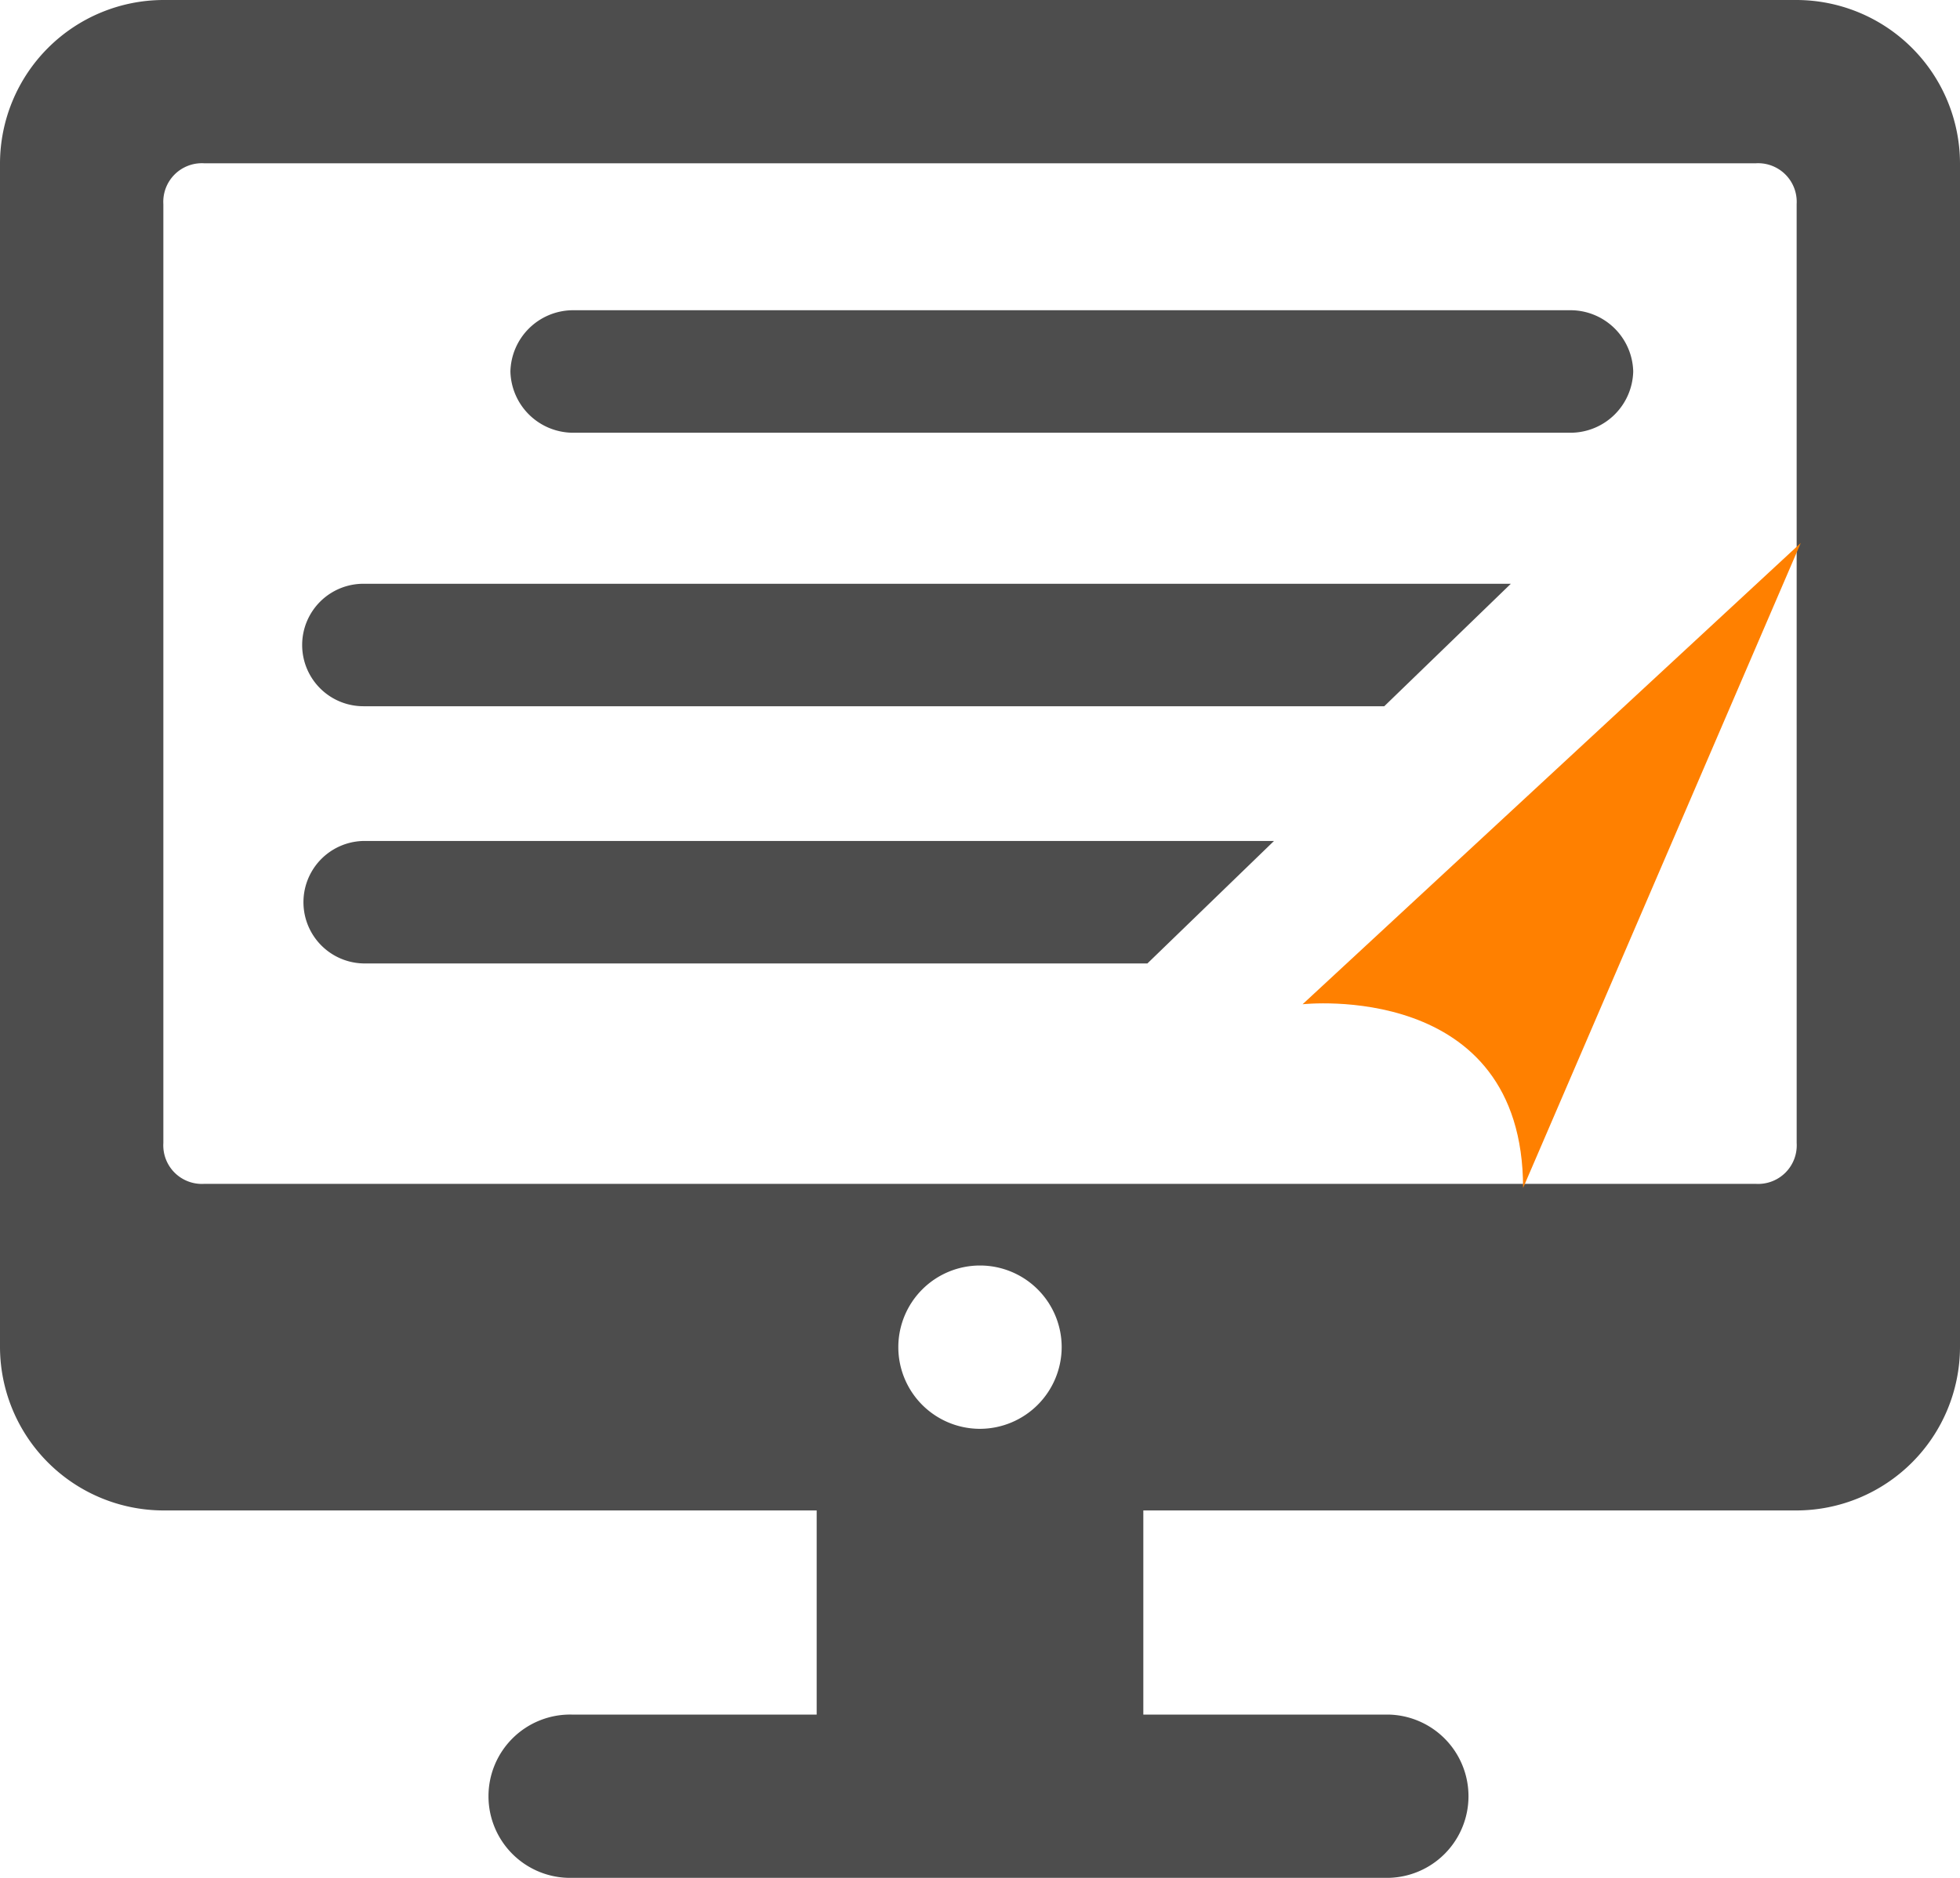 <svg id="Group_797" data-name="Group 797" xmlns="http://www.w3.org/2000/svg" width="70" height="67.083" viewBox="0 0 70 67.083">
  <g id="Group_796" data-name="Group 796">
    <g id="Group_791" data-name="Group 791">
      <path id="Path_461" data-name="Path 461" d="M64.167,0H5.833A5.85,5.85,0,0,0,0,5.833V48.125a5.85,5.85,0,0,0,5.833,5.833H29.167V61.25h-8.75a2.917,2.917,0,1,0,0,5.833H49.583a2.917,2.917,0,0,0,0-5.833h-8.75V53.958H64.167A5.85,5.85,0,0,0,70,48.125V5.833A5.85,5.85,0,0,0,64.167,0ZM35,51.042a2.917,2.917,0,1,1,2.917-2.917A2.925,2.925,0,0,1,35,51.042ZM64.167,40.833a1.378,1.378,0,0,1-1.458,1.458H7.292a1.378,1.378,0,0,1-1.458-1.458V7.292A1.378,1.378,0,0,1,7.292,5.833H62.708a1.378,1.378,0,0,1,1.458,1.458Z" fill="#4d4d4d"/>
    </g>
    <g id="Group_793" data-name="Group 793" transform="translate(46.521 19.396)">
      <g id="Group_792" data-name="Group 792">
        <path id="Path_462" data-name="Path 462" d="M39.775,36.342,49.692,13.3,31.9,29.779S39.775,28.9,39.775,36.342Z" transform="translate(-31.9 -13.3)" fill="#ff8000"/>
      </g>
    </g>
    <path id="Path_463" data-name="Path 463" d="M50.417,11.975H14.688A2.243,2.243,0,0,1,12.5,9.788h0A2.243,2.243,0,0,1,14.688,7.6H50.417A2.243,2.243,0,0,1,52.6,9.788h0A2.243,2.243,0,0,1,50.417,11.975Z" transform="translate(5.729 3.483)" fill="#4d4d4d"/>
    <g id="Group_794" data-name="Group 794" transform="translate(10.792 30.042)">
      <path id="Path_464" data-name="Path 464" d="M9.587,20.6a2.188,2.188,0,0,0,0,4.375h28L42.108,20.6Z" transform="translate(-7.4 -20.6)" fill="#4d4d4d"/>
    </g>
    <g id="Group_795" data-name="Group 795" transform="translate(10.792 20.854)">
      <path id="Path_465" data-name="Path 465" d="M9.587,14.3a2.187,2.187,0,1,0,0,4.375H46.046L50.567,14.3H9.587Z" transform="translate(-7.4 -14.3)" fill="#4d4d4d"/>
    </g>
  </g>
</svg>
